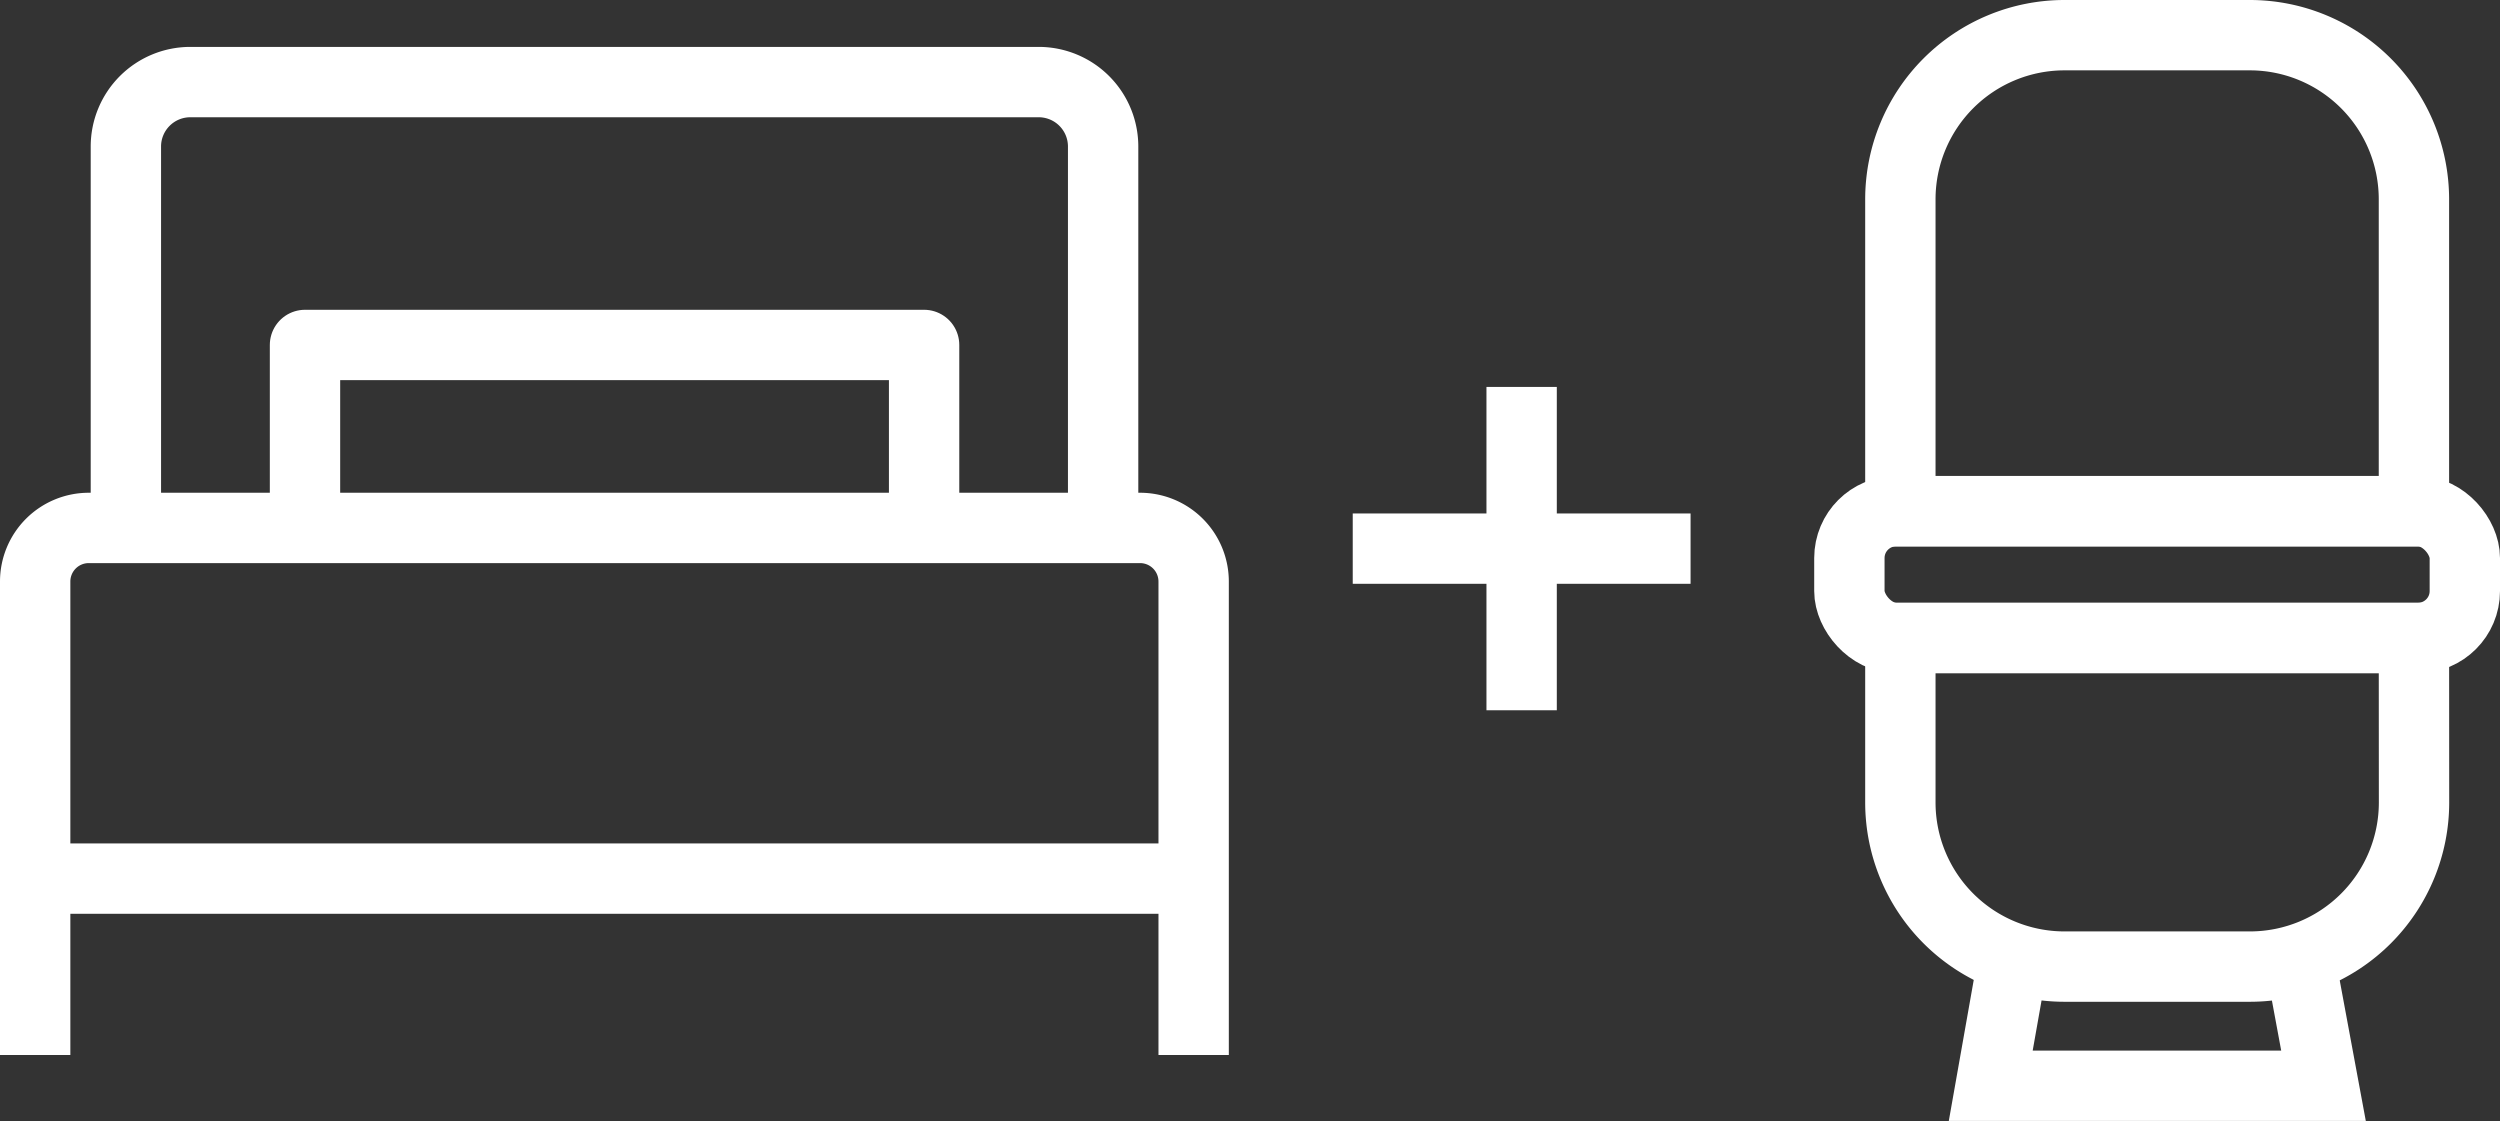 <svg xmlns="http://www.w3.org/2000/svg" xmlns:xlink="http://www.w3.org/1999/xlink" width="53.303" height="23.901" viewBox="0 0 53.303 23.901">
  <rect x="0" y="0" width="53.303" height="23.901" fill="#333333" stroke="none"/>
  <defs>
    <clipPath id="clip-path">
      <rect id="Rectangle_466" data-name="Rectangle 466" width="7.204" height="6.894" fill="none" stroke="#ffffff" stroke-width="1.5"/>
    </clipPath>
  </defs>
  <g id="Group_670" data-name="Group 670" transform="translate(-45.75 -40.75)">
    <g id="Group_644" data-name="Group 644" transform="translate(-48.999 -570)">
      <g id="Group_643" data-name="Group 643">
        <path id="Path_175" data-name="Path 175" d="M.5,21.244V11.149a1.143,1.143,0,0,1,1.143-1.143H24.061A1.143,1.143,0,0,1,25.2,11.149V21.244" transform="translate(94.999 612)" fill="none" stroke="#ffffff" stroke-miterlimit="10" stroke-width="1.5"/>
        <path id="Path_176" data-name="Path 176" d="M2.434,10.005V1.874A1.374,1.374,0,0,1,3.808.5H21.9A1.374,1.374,0,0,1,23.27,1.874v8.131" transform="translate(94.999 612)" fill="none" stroke="#ffffff" stroke-miterlimit="10" stroke-width="1.5"/>
        <path id="Path_177" data-name="Path 177" d="M6.253,10.005v-3.9h13.2v3.9" transform="translate(94.999 612)" fill="none" stroke="#ffffff" stroke-linejoin="round" stroke-miterlimit="10" stroke-width="1.5"/>
        <line id="Line_151" data-name="Line 151" x2="24.704" transform="translate(95.499 629.483)" fill="none" stroke="#ffffff" stroke-miterlimit="10" stroke-width="1.5"/>
      </g>
    </g>
    <g id="Group_608" data-name="Group 608" transform="translate(74.591 49)">
      <g id="Group_607" data-name="Group 607" transform="translate(0 0)" clip-path="url(#clip-path)">
        <line id="Line_152" data-name="Line 152" y2="6.894" transform="translate(3.602 0)" fill="none" stroke="#ffffff" stroke-miterlimit="10" stroke-width="1.5"/>
        <line id="Line_153" data-name="Line 153" x1="7.204" transform="translate(0.001 3.447)" fill="none" stroke="#ffffff" stroke-miterlimit="10" stroke-width="1.5"/>
      </g>
    </g>
    <g id="Group_669" data-name="Group 669">
      <rect id="Rectangle_467" data-name="Rectangle 467" width="13.122" height="2.704" rx="1" transform="translate(85.181 51.648)" fill="none" stroke="#ffffff" stroke-linejoin="round" stroke-miterlimit="10" stroke-width="1.5"/>
      <path id="Path_178" data-name="Path 178" d="M9.038.5H5.084A3.5,3.5,0,0,0,1.586,4v6.651h10.95V4A3.5,3.5,0,0,0,9.038.5Z" transform="translate(84.682 41)" fill="none" stroke="#ffffff" stroke-miterlimit="10" stroke-width="1.5"/>
      <path id="Path_179" data-name="Path 179" d="M12.536,13.353H1.586v3.506a3.5,3.5,0,0,0,3.5,3.5H9.038a3.5,3.5,0,0,0,3.5-3.5Z" transform="translate(84.682 41)" fill="none" stroke="#ffffff" stroke-miterlimit="10" stroke-width="1.5"/>
      <path id="Path_180" data-name="Path 180" d="M3.963,20.357,3.513,22.9h7.095l-.472-2.543" transform="translate(84.682 41)" fill="none" stroke="#ffffff" stroke-miterlimit="10" stroke-width="1.5"/>
    </g>
  </g>
</svg>
